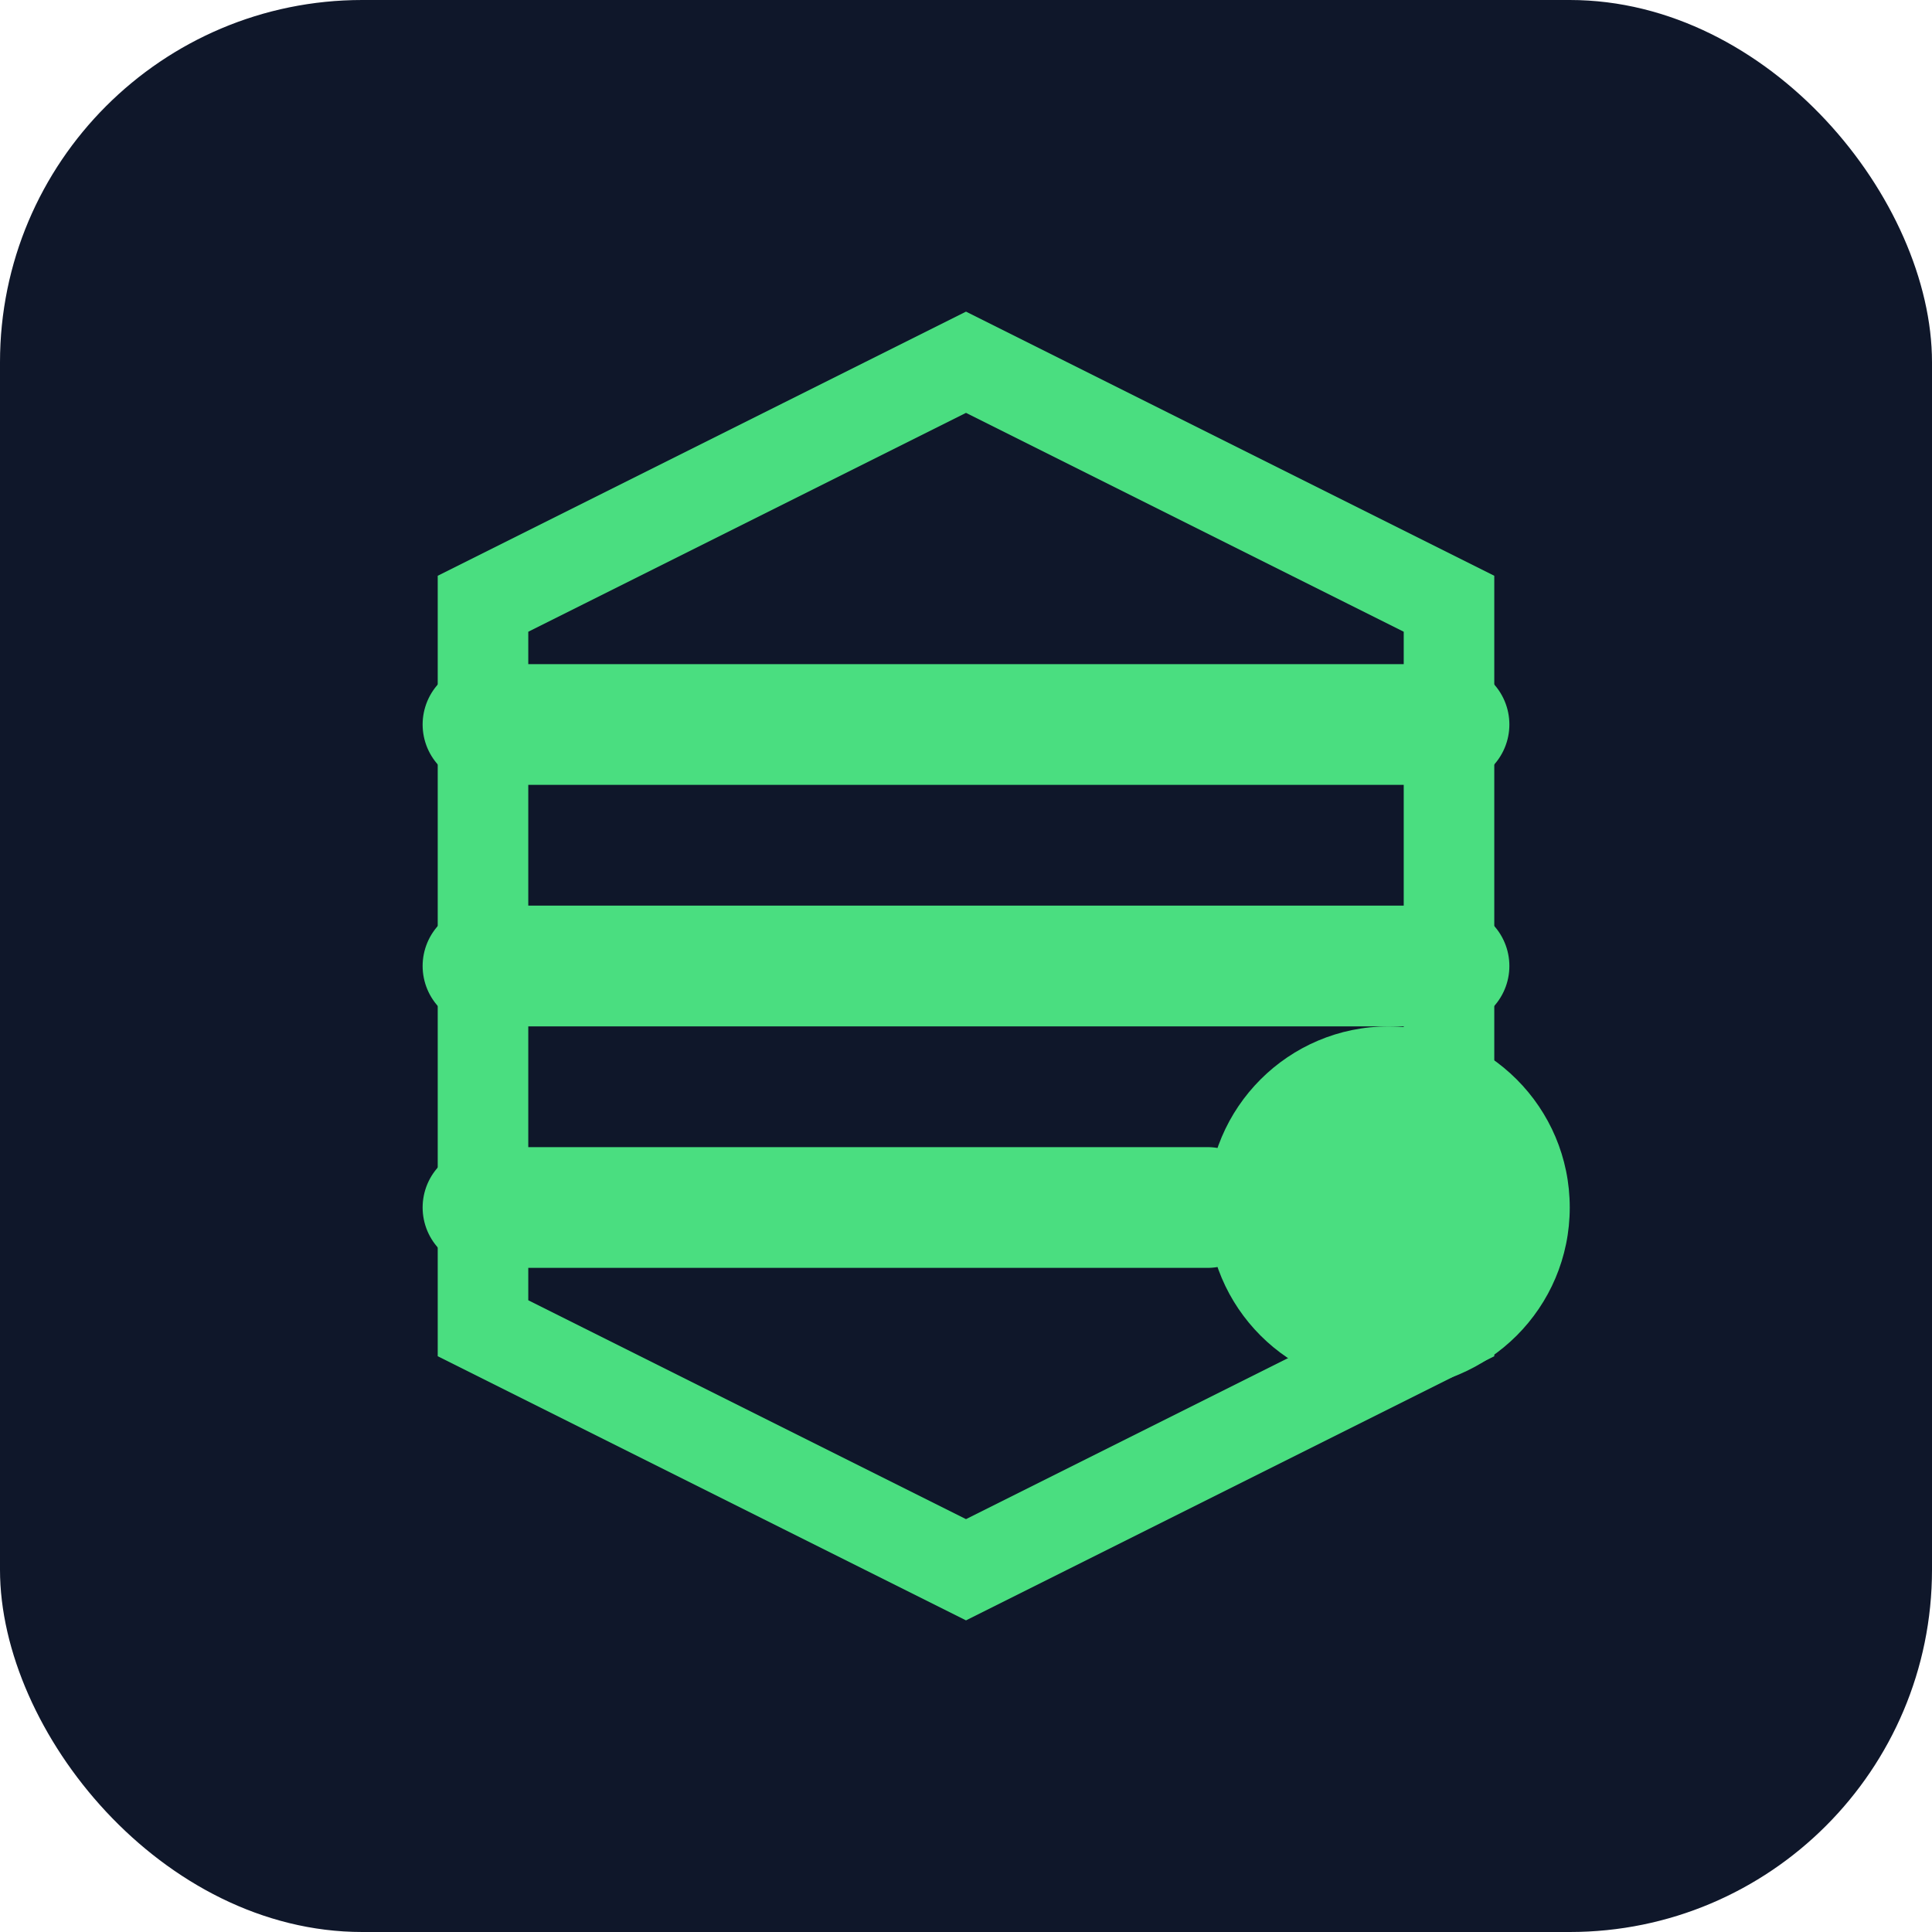 <svg xmlns="http://www.w3.org/2000/svg" viewBox="0 0 32 32" fill="none">
  <rect width="32" height="32" rx="6" fill="#0f172a"/>
  <path d="M8 12h16M8 16h16M8 20h12" stroke="#4ade80" stroke-width="2" stroke-linecap="round"/>
  <circle cx="23" cy="20" r="3" fill="#4ade80"/>
  <path d="M16 6L8 10v12l8 4 8-4V10l-8-4z" stroke="#4ade80" stroke-width="1.5" fill="none"/>
</svg>